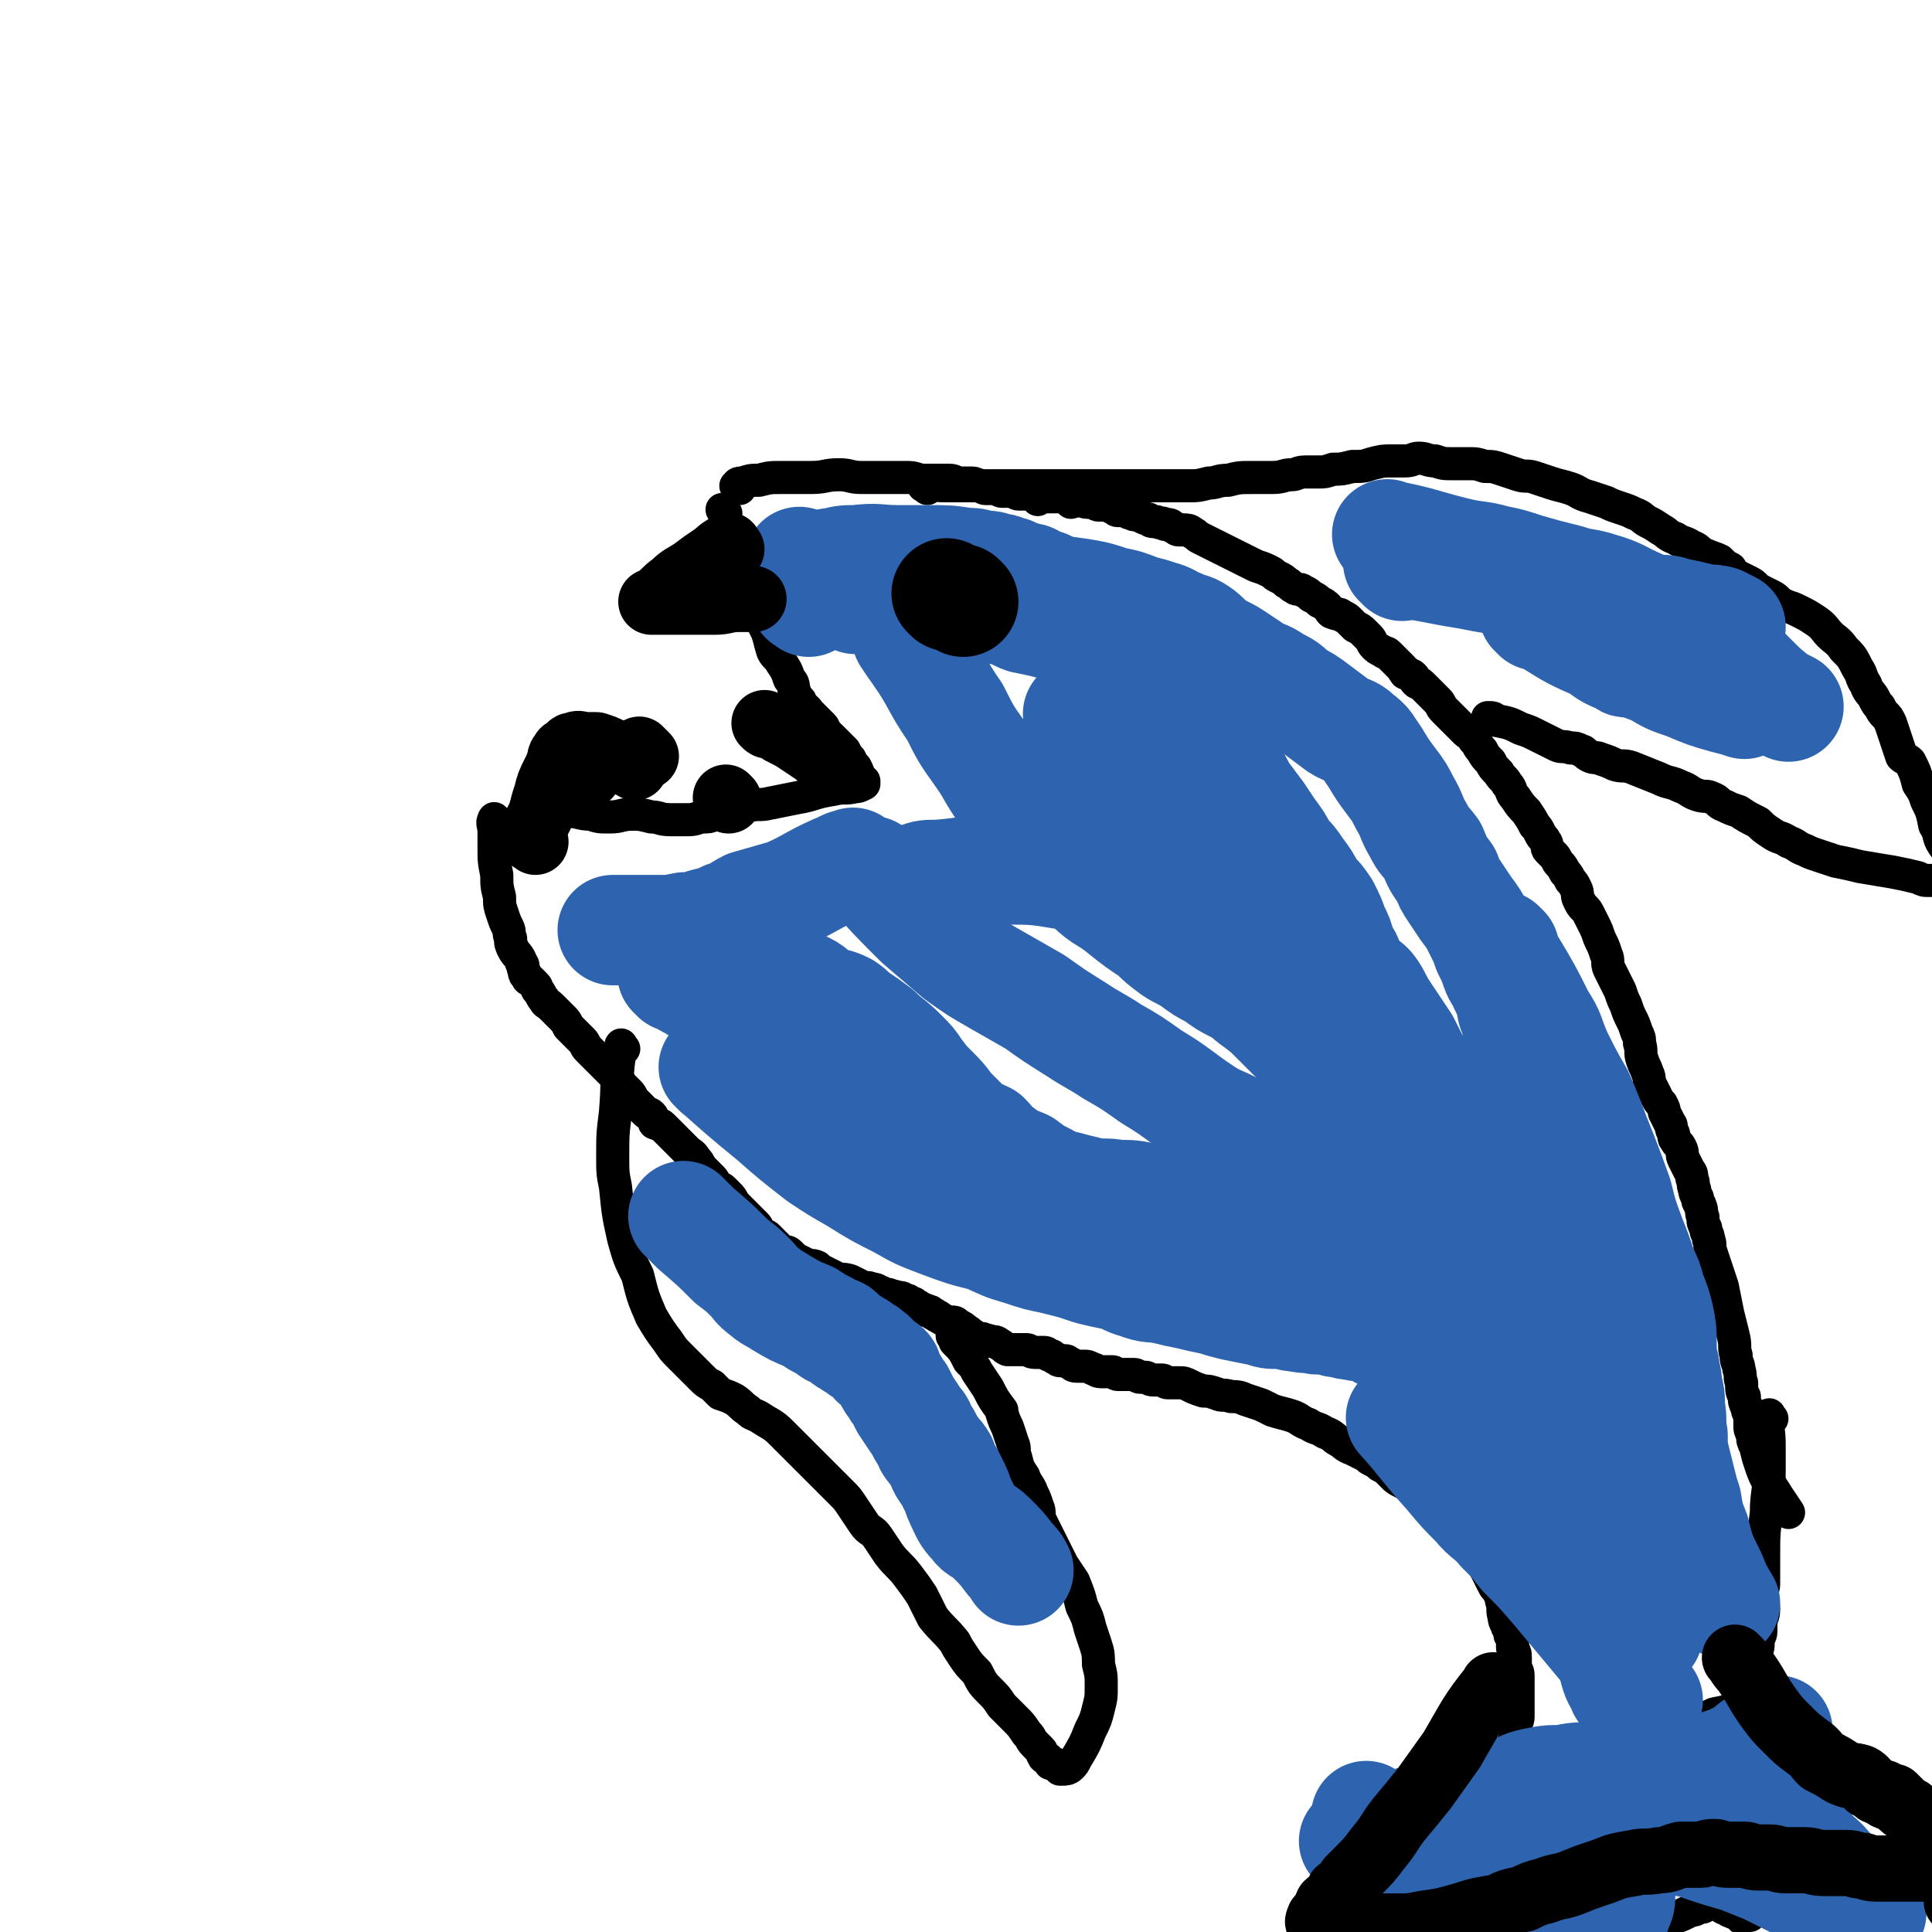 <svg viewBox='0 0 700 700' version='1.1' xmlns='http://www.w3.org/2000/svg' xmlns:xlink='http://www.w3.org/1999/xlink'><g fill='none' stroke='#000000' stroke-width='12' stroke-linecap='round' stroke-linejoin='round'><path d='M263,186c-1,-1 -2,-2 -1,-1 3,11 4,12 8,24 2,6 2,6 4,12 2,4 2,4 4,8 1,3 1,4 2,7 1,2 2,2 3,4 2,3 2,3 3,6 2,2 1,2 2,5 1,2 1,2 2,3 1,3 2,2 3,4 1,1 1,1 2,2 0,0 0,0 1,1 1,1 1,1 2,2 1,1 0,1 1,2 0,1 0,0 1,1 0,1 1,1 1,1 1,1 1,1 2,2 1,1 1,1 2,2 0,0 0,0 1,1 1,2 1,2 2,3 1,2 1,2 2,3 1,2 1,2 1,3 0,0 0,1 0,1 0,0 1,0 1,0 0,0 0,1 0,1 0,0 1,0 1,0 0,0 0,1 0,1 0,0 0,0 0,0 -2,1 -2,1 -3,1 -4,1 -4,0 -8,1 -7,1 -7,2 -13,3 -5,1 -5,1 -10,2 -4,1 -4,0 -8,1 -3,0 -3,0 -6,1 -3,1 -3,1 -6,2 -2,1 -2,1 -5,1 -3,1 -3,1 -6,1 -2,0 -2,0 -5,0 -4,0 -4,-1 -7,-1 -4,-1 -4,-1 -7,-1 -4,0 -4,1 -8,1 -4,0 -4,0 -7,-1 -4,0 -4,-1 -8,-1 -3,0 -3,0 -5,1 -2,0 -2,1 -3,1 -3,0 -3,0 -5,0 -2,0 -2,0 -3,1 -3,1 -3,1 -6,2 -2,1 -2,1 -5,2 '/><path d='M268,177c-1,-1 -2,-1 -1,-1 0,-1 1,-1 2,-1 3,-1 3,-1 6,-1 4,-1 4,-1 8,-1 6,0 6,0 11,0 5,0 5,-1 10,-1 4,0 4,1 8,1 4,0 4,0 7,0 3,0 3,0 5,0 3,0 3,0 5,0 3,0 3,1 6,1 1,0 1,0 3,0 2,0 2,0 3,0 2,0 2,0 3,0 2,0 2,1 4,1 2,0 2,0 3,0 2,0 2,0 4,1 1,0 1,1 2,1 1,0 2,0 3,0 1,0 1,0 1,0 1,0 1,1 2,1 1,0 1,0 2,0 0,0 0,0 1,0 2,0 2,1 3,1 1,0 1,0 2,0 2,0 2,0 3,0 1,0 1,1 2,2 0,0 0,-1 1,-1 2,0 2,0 4,0 1,0 1,0 2,0 0,0 0,0 0,0 1,0 1,0 2,0 2,0 2,1 3,2 1,0 0,-1 1,-1 1,0 1,0 2,0 2,0 1,1 3,1 1,0 1,0 2,0 1,0 1,1 2,1 1,0 1,0 2,0 2,0 2,0 3,1 1,0 1,1 2,1 1,0 1,0 2,0 2,0 1,1 3,1 1,1 1,0 3,1 1,0 1,1 3,1 1,1 1,1 3,1 2,1 2,0 3,1 2,0 2,0 3,1 1,0 1,1 2,1 1,0 1,0 2,0 1,0 2,0 3,1 2,1 1,1 3,2 2,1 2,1 4,2 2,1 2,1 4,2 2,1 2,1 4,2 2,1 2,1 4,2 2,1 2,1 4,2 3,1 3,1 5,2 2,1 1,1 3,2 2,1 2,1 3,2 2,1 1,1 3,2 1,1 2,0 3,1 2,1 2,1 3,2 2,1 2,1 3,2 2,1 2,1 3,2 1,1 1,2 2,2 2,1 2,0 3,1 2,1 2,1 3,2 1,1 1,1 2,2 2,1 2,1 3,2 1,1 1,1 2,2 1,1 1,2 2,3 1,1 1,1 3,2 1,1 1,0 2,1 0,0 0,0 1,1 1,1 1,1 2,2 1,1 1,1 2,2 1,1 0,1 1,1 0,1 0,1 1,1 1,1 1,0 2,1 1,1 0,1 1,2 1,1 1,0 2,1 1,1 1,1 2,2 1,1 1,1 2,2 1,1 1,1 2,2 1,1 1,2 2,3 1,1 1,1 2,2 1,1 1,1 3,3 1,1 1,1 3,3 1,1 2,1 3,3 2,2 1,2 3,4 1,2 1,2 3,4 1,2 1,2 3,4 1,2 2,2 3,4 2,2 1,3 3,5 2,3 2,3 4,5 2,3 2,3 3,5 1,1 1,1 2,3 1,2 1,1 2,3 1,1 0,2 1,3 1,1 1,1 2,2 1,1 1,2 2,3 1,1 1,1 2,3 1,1 1,1 2,3 1,1 1,1 2,3 1,2 0,2 1,4 1,2 1,2 2,3 1,1 1,1 2,3 1,2 1,2 2,4 1,2 1,3 2,5 1,2 1,2 2,5 1,2 0,3 1,5 1,2 1,2 2,4 1,2 1,2 2,4 1,3 1,3 2,5 1,3 1,3 2,5 1,2 1,2 2,5 1,2 1,2 1,4 1,3 0,3 1,6 1,3 1,2 2,5 1,2 0,2 1,4 1,2 1,2 2,4 1,2 1,2 2,3 1,2 1,2 1,3 1,2 1,2 2,4 1,1 0,1 1,3 1,2 0,2 1,3 1,2 1,1 2,3 1,2 0,2 1,4 1,2 1,2 2,4 1,1 1,2 1,3 1,2 0,2 1,4 0,1 0,1 1,3 0,2 1,2 1,3 1,2 0,2 1,4 0,2 0,2 1,4 0,2 1,2 1,4 1,2 0,2 1,5 1,3 1,3 2,6 1,3 1,3 2,6 1,5 1,5 2,10 1,4 1,4 2,8 1,4 0,4 1,7 0,3 1,3 1,5 1,3 0,3 1,5 0,3 0,3 1,5 0,2 0,2 1,4 0,2 1,2 1,3 0,1 0,1 0,3 0,2 0,2 1,4 0,2 0,2 1,4 1,4 1,4 2,7 2,6 3,6 6,11 2,3 2,3 4,6 '/><path d='M180,298c-1,-1 -1,-2 -1,-1 -1,1 0,2 0,4 0,3 0,3 0,6 0,5 0,5 1,10 0,4 0,4 1,8 0,3 0,3 1,6 1,3 1,3 2,5 1,2 0,2 1,4 0,2 0,2 1,4 1,2 2,2 3,5 1,1 0,1 1,3 0,1 0,1 1,2 0,1 1,1 1,1 1,1 1,1 2,2 1,1 0,1 1,2 1,1 1,2 2,3 1,2 1,1 3,3 1,1 1,1 2,2 1,1 1,1 2,2 1,1 1,1 2,3 1,1 1,1 2,2 1,1 1,1 2,2 1,1 1,1 1,1 1,1 1,2 2,3 1,1 1,1 2,2 1,1 1,1 2,2 0,0 0,0 1,1 1,1 1,1 2,2 1,1 1,1 2,2 0,0 1,0 1,1 1,1 1,1 2,3 1,1 1,1 3,3 1,1 1,2 2,3 1,1 1,1 2,2 1,1 1,1 2,2 1,1 1,0 2,1 1,1 0,1 1,2 0,1 0,1 1,1 1,1 1,0 2,1 1,1 1,1 2,2 0,0 0,0 1,1 1,1 1,1 2,2 1,1 1,1 2,2 1,1 1,1 2,2 1,1 2,1 3,3 1,1 1,1 2,3 1,1 1,1 2,2 1,1 1,1 2,2 1,1 1,2 2,3 1,1 1,0 2,1 1,1 1,1 2,2 1,1 1,1 2,3 1,1 1,1 2,2 1,1 1,1 3,3 1,1 1,1 3,3 1,1 0,2 2,3 0,1 1,0 2,1 1,1 1,1 2,2 0,0 0,0 1,1 1,1 1,1 2,2 1,1 2,0 3,1 1,1 1,1 2,2 2,1 2,1 4,2 2,1 2,0 4,1 1,1 1,1 3,2 2,1 2,1 4,2 2,1 2,0 5,1 2,1 2,1 4,2 2,1 2,0 4,1 2,0 2,1 3,1 2,1 2,1 3,1 1,1 1,0 3,1 1,0 2,0 3,1 1,0 1,0 2,1 1,0 1,0 2,1 1,0 1,1 2,1 1,1 1,0 2,1 1,0 1,0 2,1 1,0 1,1 2,1 1,1 2,1 3,2 0,0 0,0 0,0 1,1 1,0 2,0 1,0 1,0 2,1 2,1 2,1 3,2 2,1 1,1 3,2 1,1 1,1 3,1 1,1 1,0 3,1 1,0 2,0 3,1 2,1 1,1 3,2 0,0 0,0 1,0 1,0 1,0 3,0 1,0 1,0 2,0 0,0 0,0 1,0 1,0 1,1 3,1 0,0 0,0 1,0 1,0 1,0 2,0 1,0 1,0 2,1 1,0 1,0 2,1 1,0 1,1 2,1 1,0 1,0 2,0 1,0 1,1 2,1 1,1 1,1 3,1 1,0 1,0 2,0 1,0 1,0 3,1 1,0 1,1 3,1 1,0 1,0 2,0 1,0 1,0 2,0 1,0 1,1 2,1 1,0 1,0 3,0 1,0 1,0 3,0 1,0 1,1 2,1 1,0 1,0 2,0 1,0 1,1 3,1 1,0 1,0 3,0 1,0 1,1 2,1 2,0 2,0 4,0 2,0 2,0 4,1 2,1 2,1 5,2 2,0 2,0 5,1 2,1 2,0 5,1 2,0 3,0 5,1 3,1 3,1 6,2 2,1 2,1 4,2 3,1 4,1 7,2 3,1 3,2 6,3 3,2 3,1 6,3 3,1 3,2 5,3 2,1 2,2 5,3 2,1 2,1 4,2 2,1 1,1 3,2 2,1 2,1 3,2 2,1 2,1 3,2 1,1 1,1 2,2 1,1 1,1 3,2 2,1 2,1 3,2 2,1 2,1 3,2 2,1 1,2 3,3 2,1 2,1 3,2 1,1 1,1 2,2 1,1 1,1 2,2 2,2 2,2 3,3 1,1 1,1 2,2 2,2 2,1 3,3 1,2 1,2 2,4 1,2 2,2 3,4 1,2 1,2 2,4 1,2 1,2 2,4 1,2 1,1 2,3 1,2 1,2 1,3 1,3 0,3 1,6 0,1 0,1 1,3 0,1 1,1 1,2 0,0 0,0 0,1 0,1 1,1 1,2 0,1 0,1 0,2 0,1 0,1 0,1 0,0 0,0 0,0 1,2 1,2 1,4 0,1 0,1 0,3 0,1 1,1 1,3 0,1 0,1 0,3 0,2 0,2 0,4 0,2 0,2 0,4 0,2 0,2 0,4 0,2 -1,2 -1,4 0,1 0,1 0,3 0,1 0,1 -1,3 0,1 0,1 0,3 0,1 0,1 -1,3 0,0 0,0 0,1 0,0 0,1 0,1 0,1 -1,1 -1,2 0,1 0,1 0,2 '/><path d='M642,514c-1,-1 -1,-2 -1,-1 -1,4 0,5 0,10 0,5 0,5 0,10 0,8 -1,8 -1,15 -1,8 -1,8 -1,16 0,5 0,5 0,10 0,2 -1,2 -1,4 0,3 1,3 1,5 0,3 -1,3 -1,5 0,2 0,2 0,3 0,2 -1,2 -1,3 0,1 0,1 0,2 0,2 -1,2 -1,4 0,1 0,1 0,2 0,1 -1,1 -1,2 0,1 0,1 0,2 0,1 0,2 0,3 0,1 -1,0 -1,1 0,1 0,1 0,2 0,2 -1,2 -1,3 -1,2 0,2 -1,3 0,1 -1,1 -1,2 0,1 0,1 -1,3 0,1 0,1 -1,3 0,1 0,1 -1,3 0,1 -1,1 -1,2 -1,1 -1,1 -1,2 0,1 0,1 0,2 0,0 -1,0 -1,1 0,1 0,1 0,2 0,1 0,1 0,2 0,0 0,0 0,0 0,1 -1,1 -1,2 0,0 0,0 0,0 0,1 0,1 0,1 0,0 -1,0 -1,0 0,0 0,1 0,1 '/><path d='M553,646c-1,-1 -2,-1 -1,-1 11,-2 12,-1 25,-3 5,-1 5,-1 10,-2 1,0 1,0 2,0 5,-1 4,-1 9,-2 4,-1 4,-1 8,-1 3,0 3,0 6,0 1,0 1,0 2,0 0,0 1,0 1,0 0,0 0,0 0,0 1,0 1,0 1,0 -1,1 -1,1 -3,2 -3,2 -3,2 -7,4 -6,2 -6,2 -12,4 -8,3 -8,4 -17,6 -5,2 -5,1 -11,2 -3,1 -3,1 -7,1 -2,0 -2,0 -4,0 -5,0 -5,1 -9,1 -5,0 -5,0 -10,0 -4,0 -4,0 -8,0 -2,0 -2,1 -4,1 -2,0 -2,0 -4,0 -1,0 -1,1 -3,1 0,0 0,0 -1,0 '/><path d='M625,644c-1,-1 -2,-2 -1,-1 0,3 0,4 1,8 1,4 0,4 1,9 1,4 1,4 2,8 1,3 0,3 1,6 0,1 0,2 1,3 0,1 1,1 1,1 0,0 0,0 0,0 1,1 1,1 1,2 0,0 0,0 0,0 -1,2 0,2 -1,3 0,1 0,1 -1,2 0,1 -1,1 -1,1 0,1 0,1 -1,1 '/><path d='M515,662c-1,-1 -1,-2 -1,-1 -1,0 0,0 0,1 0,1 -1,0 -1,1 0,1 0,1 0,2 0,0 0,0 -1,1 -1,1 -1,1 -1,1 0,0 0,0 0,0 0,1 0,1 0,1 0,0 -1,0 -1,0 0,0 0,0 0,0 0,2 0,2 0,3 0,2 0,3 1,5 1,2 1,2 2,4 1,1 1,1 2,2 2,2 2,2 3,3 1,2 1,2 2,3 1,1 1,1 2,2 2,2 2,2 3,3 2,1 2,1 3,2 2,1 2,1 4,2 2,1 2,2 4,3 3,1 3,1 5,1 3,0 3,1 5,1 4,1 4,0 7,1 4,0 4,1 7,1 3,0 3,-1 7,-1 4,-1 4,-1 8,-1 3,-1 3,-1 6,-1 4,-1 4,-1 8,-1 3,-1 3,-1 6,-1 3,-1 3,-1 6,-2 3,-1 3,-1 5,-2 3,-1 3,-1 5,-2 2,-1 2,-1 3,-1 2,-1 2,-1 3,-1 2,-1 2,-1 3,-1 1,0 1,0 2,0 1,0 1,-1 2,-1 2,-1 2,0 3,0 2,0 2,-1 3,-1 2,0 2,0 3,0 1,0 0,-1 1,-1 1,0 1,0 2,0 1,0 1,-1 2,-1 2,-1 2,0 4,-1 4,-1 4,-2 7,-3 4,-1 4,0 8,-1 1,-1 1,-2 3,-3 1,-1 1,-1 2,-1 1,0 1,0 2,0 0,0 -1,-1 -1,-1 -1,-1 -1,0 -2,-1 -2,-2 -2,-2 -4,-4 -4,-4 -4,-4 -7,-7 -3,-3 -3,-3 -6,-6 -3,-3 -3,-3 -5,-7 -3,-5 -2,-6 -3,-11 -1,-5 -2,-5 -2,-10 0,-3 0,-3 0,-7 0,-2 1,-1 1,-3 0,-1 0,-1 0,-2 0,0 0,0 0,-1 0,0 0,0 0,0 0,0 -1,0 -1,0 -1,0 -1,1 -3,1 -5,2 -5,2 -10,3 -6,3 -6,3 -13,5 -5,3 -5,3 -10,5 -5,2 -5,1 -10,3 -3,1 -2,2 -5,3 -5,2 -5,2 -10,3 -7,1 -7,1 -13,2 -8,1 -8,2 -15,3 -7,1 -7,1 -13,2 -3,0 -3,1 -5,1 -1,0 -1,0 -2,0 -1,0 -1,0 -1,0 -1,0 -1,1 -1,1 0,0 0,0 0,0 -1,0 -1,0 -1,0 0,0 0,0 0,0 1,1 1,1 1,1 2,2 2,2 5,5 1,1 1,1 3,3 3,3 3,3 6,6 2,2 2,3 4,5 3,3 3,3 5,5 2,2 2,3 4,5 2,3 3,3 5,5 2,2 2,2 3,3 1,1 1,2 2,3 1,1 1,0 2,1 1,1 1,1 2,2 1,0 1,0 3,1 1,1 1,1 2,2 0,0 0,1 1,1 0,0 1,0 1,0 1,0 1,0 1,0 0,0 0,0 0,0 1,0 1,0 1,0 0,0 0,-1 0,-1 1,-1 1,-1 2,-2 3,-4 3,-4 6,-7 3,-6 3,-7 6,-13 2,-4 2,-4 4,-8 1,-2 2,-2 3,-4 1,-1 0,-1 1,-2 0,-1 1,-1 1,-1 0,0 0,0 0,0 4,2 4,2 7,5 3,3 3,3 5,6 4,5 4,5 7,9 2,3 2,3 4,6 1,2 2,1 3,3 1,1 1,2 2,3 1,1 1,0 2,1 1,1 1,0 2,1 1,0 1,0 2,1 1,0 1,1 1,1 1,0 0,-1 1,-1 1,0 1,0 2,0 0,0 0,-1 0,-1 1,-2 1,-2 1,-3 1,-2 0,-2 1,-4 1,-4 1,-3 2,-7 1,-4 1,-4 1,-8 0,-6 0,-6 -1,-13 -1,-5 -1,-5 -2,-9 -1,-5 -1,-5 -2,-9 -1,-3 -1,-3 -1,-6 -1,-4 -1,-4 -1,-9 0,-2 0,-2 1,-4 '/><path d='M336,177c-1,-1 -2,-1 -1,-1 2,-1 3,0 7,0 10,0 10,0 19,0 7,0 7,0 13,0 5,0 5,0 11,0 3,0 3,0 6,0 6,0 6,0 11,0 5,0 5,0 10,0 6,0 6,0 11,0 4,0 4,0 8,0 3,0 3,0 7,-1 3,0 3,-1 7,-1 4,-1 4,-1 9,-1 4,0 4,0 7,0 4,0 4,-1 7,-1 2,0 2,-1 5,-1 2,0 2,0 5,0 2,0 2,0 5,-1 3,0 3,0 7,-1 4,0 4,0 7,-1 4,-1 4,-1 7,-1 3,0 3,0 5,0 3,0 3,-1 5,-1 3,0 3,1 6,1 3,1 3,1 6,1 3,0 3,0 6,0 3,0 3,0 6,1 3,0 3,0 6,1 3,1 3,1 6,2 3,1 3,0 6,1 3,1 3,1 6,2 3,1 4,1 7,2 3,1 3,2 7,3 3,1 3,1 6,2 2,1 2,1 5,2 3,1 3,1 5,2 3,1 3,2 5,3 2,1 2,1 5,3 2,1 2,2 5,3 3,2 3,1 6,3 3,1 2,2 5,3 2,1 3,1 5,2 2,2 2,2 4,3 1,2 1,2 3,3 2,1 2,1 4,2 2,1 2,2 4,3 2,1 2,1 4,2 2,1 2,2 4,3 2,1 3,1 5,2 4,2 4,2 7,4 3,2 3,3 5,5 2,2 3,2 5,5 3,3 3,3 5,7 2,3 1,3 3,6 1,3 2,3 3,5 1,2 1,2 2,3 1,2 1,2 2,3 1,1 1,1 2,3 1,3 1,3 2,6 1,3 1,3 2,6 1,1 2,1 3,2 2,4 2,4 3,8 2,3 2,3 3,6 2,4 2,4 3,9 2,3 1,4 3,7 2,3 3,2 4,5 1,1 1,1 1,3 0,1 0,1 0,2 0,1 0,1 0,2 0,1 0,1 0,1 0,0 0,0 0,0 0,1 0,1 0,1 0,0 0,0 0,0 0,1 0,1 0,1 0,0 0,0 0,0 -2,0 -2,0 -4,-1 -1,0 -1,-1 -3,-1 -1,0 -1,0 -3,0 -2,0 -2,0 -4,-1 -4,-1 -4,-1 -9,-2 -6,-1 -6,-1 -12,-2 -4,-1 -4,-1 -9,-2 -3,-1 -3,-1 -6,-2 -3,-1 -3,-1 -5,-2 -3,-1 -3,-2 -6,-3 -3,-2 -3,-1 -6,-3 -3,-2 -3,-2 -5,-4 -4,-2 -4,-2 -7,-4 -3,-1 -3,-1 -5,-2 -3,-1 -2,-2 -5,-3 -2,-1 -2,0 -5,-1 -3,-1 -3,-2 -6,-3 -4,-2 -4,-1 -8,-3 -5,-2 -5,-2 -10,-4 -3,-1 -3,0 -6,-1 -2,-1 -2,-1 -5,-2 -2,-1 -2,0 -4,-1 -2,-1 -2,-2 -3,-2 -2,-1 -2,-1 -4,-1 -3,-1 -3,0 -5,-1 -2,-1 -2,-1 -4,-2 -2,-1 -2,-1 -4,-2 -2,-1 -2,-1 -5,-2 -4,-2 -4,-2 -9,-3 -1,-1 -1,-1 -3,-1 '/><path d='M226,380c-1,-1 -1,-2 -1,-1 -2,11 -1,12 -2,24 -1,8 -1,8 -1,16 0,6 0,6 1,11 1,10 1,10 3,19 2,7 2,7 5,13 2,8 2,8 5,15 3,5 3,5 6,9 2,3 2,3 4,5 2,2 2,2 4,4 2,2 2,2 4,4 2,2 2,2 4,3 1,1 1,1 3,3 3,1 3,1 5,2 3,2 2,2 5,4 2,2 2,1 5,3 3,2 4,2 7,5 3,3 3,3 6,6 3,3 3,3 5,5 3,3 3,3 5,5 3,3 3,3 6,6 2,2 2,2 4,5 2,3 2,3 4,6 2,3 3,2 5,5 2,3 2,3 4,6 3,4 4,4 7,8 3,4 3,4 5,7 2,4 2,4 4,8 4,5 4,4 8,9 1,2 1,2 3,5 2,3 2,3 5,6 2,4 2,4 5,7 2,2 2,2 4,5 2,2 2,2 5,5 2,2 2,2 4,5 2,2 1,2 3,4 1,1 1,1 2,2 1,1 0,1 1,2 0,1 1,1 1,1 1,0 1,1 1,1 1,1 0,1 1,1 0,0 1,0 1,0 1,0 1,1 1,1 1,1 1,1 1,1 0,0 0,0 0,0 1,0 1,0 1,0 0,0 0,0 0,0 1,0 2,0 3,-1 1,-1 1,-1 2,-3 3,-5 3,-5 5,-10 2,-4 2,-4 3,-8 1,-4 1,-4 1,-8 0,-4 0,-4 -1,-8 0,-3 0,-4 -1,-7 -1,-3 -1,-3 -2,-6 -1,-4 -1,-4 -3,-8 -1,-4 -1,-4 -3,-9 -2,-3 -2,-3 -4,-6 -1,-2 -1,-2 -2,-4 -1,-2 -1,-2 -2,-4 -1,-2 -1,-2 -2,-4 -1,-2 -1,-2 -2,-4 -1,-2 0,-3 -1,-5 -1,-3 -1,-3 -2,-5 -1,-3 -2,-3 -3,-6 -2,-3 -2,-3 -3,-7 -1,-2 0,-3 -1,-5 -1,-3 -1,-3 -2,-6 -1,-2 -1,-2 -2,-5 0,-1 0,-1 0,-1 -3,-4 -3,-4 -5,-8 -2,-3 -2,-3 -4,-6 -1,-2 -1,-2 -3,-4 -2,-4 -2,-4 -5,-7 0,-1 0,-1 -1,-2 '/></g>
<g fill='none' stroke='#2D63AF' stroke-width='40' stroke-linecap='round' stroke-linejoin='round'><path d='M311,215c-1,-1 -2,-2 -1,-1 12,1 13,2 27,3 6,1 6,0 13,1 4,0 4,0 8,1 3,1 3,1 5,2 '/><path d='M310,217c-1,-1 -2,-1 -1,-1 0,-1 1,0 2,0 5,0 5,0 9,0 6,0 6,1 12,1 7,1 7,0 14,1 6,1 6,1 11,2 4,1 4,0 8,1 3,1 3,2 6,3 5,1 5,1 9,2 4,1 4,1 7,2 3,1 3,1 6,2 3,1 3,1 6,3 3,2 2,2 5,4 2,2 3,1 5,3 3,2 3,3 5,5 3,3 3,3 5,5 3,3 3,3 5,5 2,2 2,2 5,5 3,3 3,3 6,6 3,3 2,4 4,6 3,4 4,4 7,8 2,3 2,3 4,7 3,4 3,4 6,8 2,3 2,3 4,6 3,4 3,4 5,8 3,3 3,3 5,6 3,4 3,4 5,8 3,3 3,3 5,6 2,4 2,4 3,7 2,4 2,4 3,8 2,3 2,3 3,6 1,2 1,2 3,4 2,3 3,2 5,5 2,3 2,4 4,7 2,3 2,3 4,6 2,3 2,3 4,6 2,4 2,4 4,8 2,2 2,2 3,5 1,3 1,3 3,6 2,3 2,3 3,6 1,3 1,3 2,5 2,4 2,4 3,8 2,3 2,3 3,6 2,4 2,4 4,9 2,4 2,4 4,8 2,3 2,3 5,7 2,3 1,3 4,7 3,5 4,5 7,10 3,3 3,3 5,6 '/><path d='M245,354c-1,-1 -2,-2 -1,-1 2,1 3,2 7,4 11,7 11,7 22,14 9,6 8,6 16,11 15,10 15,10 30,19 6,4 7,3 14,7 6,3 6,3 13,6 4,2 4,2 8,4 2,1 2,1 4,2 3,1 3,1 5,2 4,2 4,2 7,3 4,2 4,2 7,3 5,1 5,1 9,2 5,1 5,1 9,2 5,1 5,0 10,1 5,0 5,0 10,1 3,0 3,0 6,1 3,0 3,1 6,1 4,1 4,0 7,1 4,1 4,2 7,3 3,1 4,1 7,2 4,1 4,1 8,3 4,2 4,2 7,4 3,1 3,2 5,3 2,1 3,1 5,3 2,1 2,1 4,3 2,1 1,2 3,3 2,2 2,2 4,3 2,2 2,2 4,3 2,2 2,2 4,3 2,2 2,2 4,3 1,1 1,1 3,2 1,0 1,0 2,1 2,1 2,1 3,2 1,0 1,0 1,0 2,1 2,1 3,1 2,1 2,0 4,1 3,1 2,2 5,3 2,1 2,1 4,2 2,1 2,0 4,1 2,0 2,0 3,1 2,1 2,1 4,2 2,1 2,1 4,2 2,1 2,1 4,2 2,1 3,1 4,2 3,2 2,3 5,5 3,2 3,2 6,4 2,1 2,1 4,3 2,1 2,1 3,3 2,2 2,2 3,4 2,2 1,2 3,4 3,3 3,3 6,6 1,1 1,1 3,3 2,2 2,2 3,4 1,2 2,1 3,3 0,0 0,1 0,1 0,1 0,1 0,2 0,1 1,1 1,2 1,2 1,2 1,4 0,1 0,1 0,3 0,1 0,1 0,3 0,2 0,2 0,4 0,2 0,2 0,5 0,3 0,3 0,7 0,5 0,5 1,10 1,4 2,4 3,8 1,2 1,2 1,4 '/><path d='M508,205c-1,-1 -2,-2 -1,-1 11,1 12,2 25,4 5,1 5,1 11,2 4,1 4,2 9,3 4,1 4,1 9,2 3,1 3,1 7,2 4,1 4,0 8,1 3,1 3,1 7,1 4,1 4,1 7,1 5,1 5,0 10,1 4,0 4,0 7,1 5,1 5,1 9,2 3,1 3,0 7,1 2,1 2,1 4,2 '/><path d='M293,218c-1,-1 -2,-1 -1,-1 10,-2 12,-2 24,-3 7,0 7,0 15,-1 4,0 4,0 7,-1 2,0 2,0 4,0 0,0 0,0 0,0 1,0 1,0 2,0 3,0 3,1 6,1 6,0 6,0 12,0 7,0 7,0 15,1 7,0 7,0 14,1 6,1 6,1 12,3 5,1 5,1 10,3 4,1 4,1 7,2 4,1 4,2 7,3 4,2 4,1 7,3 3,2 3,3 6,5 3,2 4,2 7,4 3,2 3,2 6,4 4,3 5,2 9,5 4,2 4,2 7,5 4,2 4,2 8,5 4,3 4,3 8,6 3,2 4,1 7,4 4,3 3,3 6,7 3,5 3,5 6,9 3,4 3,4 5,8 3,5 2,5 5,10 2,4 2,3 5,7 2,5 2,5 5,9 1,3 1,3 3,6 2,3 2,3 4,6 3,4 3,4 5,8 2,4 2,4 3,7 2,4 2,4 3,7 1,3 2,3 3,6 2,4 2,4 3,9 2,5 2,5 3,10 2,6 1,6 3,12 2,5 2,4 3,9 1,5 1,5 2,11 1,5 1,5 2,10 0,6 0,7 0,14 0,6 0,6 0,13 0,7 0,7 1,13 0,6 0,7 1,12 1,7 2,7 3,14 1,5 1,5 2,10 1,5 2,5 4,10 2,8 2,8 5,15 3,8 3,8 7,16 4,10 4,10 9,20 3,5 4,5 7,11 '/><path d='M330,232c-1,-1 -2,-2 -1,-1 1,2 2,3 4,6 7,10 6,11 13,21 4,8 4,8 9,15 5,7 4,7 9,14 5,7 5,7 10,13 5,6 5,5 11,11 5,5 4,5 10,10 5,5 6,4 12,9 5,4 5,4 11,8 3,3 3,3 7,6 3,2 4,2 7,4 4,3 4,3 8,5 4,3 4,3 8,5 4,2 4,3 7,5 4,3 4,3 7,6 4,4 4,4 8,8 6,5 6,5 12,11 10,11 10,11 20,22 12,13 13,13 25,26 9,10 9,10 18,20 '/><path d='M454,304c-1,-1 -2,-2 -1,-1 1,3 1,4 3,8 5,12 4,12 9,25 4,11 4,11 8,22 6,15 6,15 13,29 5,12 5,12 10,24 6,13 5,13 11,26 2,5 3,5 5,10 '/><path d='M544,670c-1,-1 -2,-1 -1,-1 10,-3 12,-3 24,-6 5,-1 5,-2 10,-3 1,0 2,0 3,0 0,0 0,0 0,0 3,-1 3,-1 5,-2 5,-1 5,-2 9,-3 6,-2 6,-1 11,-3 4,-1 4,-2 8,-3 2,-1 2,-1 5,-1 1,0 1,0 3,0 0,0 0,0 1,0 0,0 0,0 0,0 0,0 -1,0 -1,0 -4,0 -4,1 -8,1 -5,1 -5,0 -9,1 -5,1 -5,2 -10,3 -5,1 -5,1 -10,2 -4,1 -4,1 -8,2 -6,1 -6,1 -12,3 -6,2 -6,3 -12,5 -5,2 -6,1 -10,3 -4,1 -4,1 -8,3 -1,1 -2,0 -3,1 -1,1 -1,2 -1,2 -1,0 -1,-2 0,-2 1,-1 2,-1 3,-1 3,-1 4,-1 7,-2 5,-2 5,-2 10,-4 6,-3 6,-3 13,-5 5,-2 5,-2 10,-4 3,-2 3,-2 6,-3 4,-1 4,-1 7,-2 3,-1 3,-1 6,-2 1,-1 1,0 3,-1 2,-1 2,-1 4,-2 3,-1 3,0 6,-1 2,-1 2,-1 5,-2 1,0 1,0 3,0 1,0 1,0 2,0 1,0 1,0 2,0 '/><path d='M624,649c-1,-1 -2,-1 -1,-1 1,-3 2,-3 4,-5 2,-2 2,-2 3,-4 2,-2 1,-2 3,-4 1,-1 1,-1 2,-2 0,0 0,0 0,0 0,0 1,0 1,0 0,0 0,0 0,0 1,3 1,3 2,6 1,3 1,4 3,7 2,4 2,4 4,8 3,3 3,3 5,6 3,5 2,5 5,10 4,4 5,4 8,8 3,4 3,4 6,8 2,1 2,1 4,3 1,1 1,1 2,2 1,1 1,1 1,1 0,0 0,0 0,0 1,1 1,1 2,1 0,0 0,0 0,0 -6,-3 -6,-3 -11,-5 -7,-3 -8,-2 -15,-5 -6,-3 -6,-3 -12,-6 -5,-2 -5,-2 -10,-4 -7,-2 -7,-2 -13,-4 -5,-2 -5,-1 -10,-3 -6,-2 -5,-2 -11,-4 -5,-1 -5,-1 -9,-2 -3,-1 -3,-1 -5,-1 -1,0 -1,0 -2,0 0,0 0,0 0,0 -1,0 -1,0 -1,0 0,0 0,0 0,0 1,2 2,2 3,5 1,3 1,3 2,7 1,4 1,4 2,8 1,3 1,3 1,7 0,3 0,3 -1,5 -1,3 -1,3 -2,6 -1,1 0,2 -1,3 -1,2 -1,1 -2,3 -1,2 -1,2 -2,4 -1,2 -1,1 -2,3 -1,2 -1,2 -2,4 -1,2 -1,2 -2,5 -1,1 -1,1 -2,2 0,1 0,1 0,2 0,0 -1,0 -1,0 0,0 0,1 0,1 0,0 0,0 0,0 0,1 0,1 -1,1 -2,-1 -2,-2 -5,-4 -5,-4 -5,-4 -10,-8 -6,-5 -6,-5 -12,-10 -13,-12 -13,-12 -25,-24 -7,-7 -7,-7 -15,-15 -3,-3 -3,-3 -7,-6 '/><path d='M492,668c-1,-1 -2,-1 -1,-1 2,-2 3,-2 7,-3 10,-3 10,-3 20,-6 7,-2 7,-3 14,-5 7,-2 7,-1 14,-3 5,-2 5,-3 10,-4 5,-1 5,-1 10,-1 5,-1 5,-1 10,-1 4,-1 4,-1 8,-1 4,0 4,1 7,1 4,0 4,0 7,0 3,0 3,-1 6,-1 3,0 3,0 5,0 3,0 3,-1 5,-1 4,-1 4,-1 7,-2 3,-1 3,-1 6,-2 2,-1 2,-1 4,-2 2,-1 2,-1 3,-2 2,-1 2,-1 3,-2 1,-1 1,0 2,-1 2,-2 2,-2 3,-3 1,-1 1,-1 2,-1 '/><path d='M317,317c-1,-1 -2,-2 -1,-1 7,8 8,9 17,18 7,6 7,6 14,12 7,5 7,5 14,9 7,4 7,4 14,8 7,5 7,5 15,10 6,4 7,4 13,8 7,4 7,4 14,9 10,6 10,7 19,13 6,4 7,3 13,7 7,5 6,5 13,10 6,3 6,3 11,6 4,2 5,2 9,4 4,3 4,3 9,5 5,3 5,3 11,6 8,5 8,5 16,9 11,7 12,6 23,13 7,3 7,3 14,7 '/><path d='M310,314c-1,-1 -1,-2 -1,-1 -3,0 -3,1 -6,2 -9,4 -9,5 -18,9 -7,2 -7,2 -14,4 -4,2 -4,3 -8,4 -2,1 -2,1 -5,2 -5,1 -5,2 -10,2 -5,1 -5,1 -9,1 -5,0 -5,0 -9,0 -2,0 -2,0 -4,0 -2,0 -2,0 -3,0 0,0 0,0 -1,0 0,0 0,0 0,0 1,0 2,0 3,0 4,0 4,0 7,1 7,1 6,2 13,4 9,2 9,2 17,5 8,2 8,2 16,5 6,2 6,2 12,5 5,2 4,3 8,5 4,2 4,1 8,3 3,2 2,2 5,4 3,2 3,2 7,5 4,4 4,3 9,8 3,3 3,3 5,6 3,4 3,4 6,7 3,3 3,3 6,7 3,3 3,3 6,6 3,3 3,2 7,4 3,3 2,3 5,5 4,3 4,3 9,5 4,3 4,3 8,5 5,3 6,2 11,4 5,2 5,2 10,4 6,2 6,2 12,4 5,2 5,2 10,3 7,2 7,1 14,3 10,3 10,4 21,7 13,3 13,3 27,6 17,5 17,5 34,9 8,3 8,3 16,6 '/><path d='M545,344c-1,-1 -2,-2 -1,-1 1,2 1,3 3,6 6,10 6,10 11,20 4,6 3,6 6,13 4,8 4,8 8,15 3,7 3,7 6,15 4,10 4,10 8,21 2,8 2,8 5,16 2,5 2,5 4,11 2,4 2,4 3,8 2,5 2,5 3,9 1,5 1,5 1,9 0,5 0,5 1,9 0,3 1,3 1,7 1,4 1,4 1,8 1,5 0,5 1,10 0,5 0,5 1,9 1,4 1,4 2,8 1,4 1,4 2,7 1,6 1,6 3,11 2,8 2,8 6,16 2,5 2,5 5,10 '/><path d='M260,388c-1,-1 -2,-2 -1,-1 9,8 10,9 21,18 8,7 8,7 17,14 6,4 6,4 13,8 8,5 8,5 16,9 7,4 7,4 15,7 8,3 8,3 16,5 7,3 6,3 13,5 6,2 6,2 11,3 4,1 4,1 8,2 3,1 3,1 6,2 4,1 4,1 9,2 4,1 4,2 8,3 5,2 5,1 10,2 4,1 4,1 9,2 4,1 4,1 9,2 3,1 3,1 7,2 5,1 5,1 10,2 3,1 3,1 6,1 4,0 4,1 7,1 4,1 4,0 7,1 4,0 4,0 7,1 3,0 3,1 6,1 3,1 3,0 6,1 4,1 3,2 6,3 3,1 3,1 5,2 3,1 2,2 5,3 3,1 4,0 7,2 3,2 3,2 6,4 2,2 2,2 4,3 3,2 3,1 6,3 3,2 2,2 5,4 2,2 3,1 5,3 2,1 2,1 4,3 2,2 2,2 4,4 1,1 1,2 3,3 1,1 2,0 3,1 1,1 1,1 2,2 2,2 1,2 3,4 1,2 2,1 3,3 2,3 2,3 3,6 2,2 2,3 3,5 2,3 2,3 3,6 1,2 1,2 2,4 1,2 2,2 3,4 1,2 1,2 2,4 1,3 1,3 2,7 1,4 2,4 3,9 2,4 2,5 3,9 1,3 1,3 3,6 1,2 1,2 3,4 '/><path d='M571,531c-1,-1 -2,-2 -1,-1 0,2 0,3 1,6 2,9 1,9 3,18 2,10 2,10 4,20 2,7 2,7 3,14 2,9 2,9 4,17 1,4 2,4 3,7 '/><path d='M509,515c-1,-1 -2,-2 -1,-1 8,9 8,10 17,20 5,6 5,6 10,11 4,5 5,4 9,9 4,4 4,4 8,9 6,6 6,6 12,13 5,6 5,6 10,12 5,6 5,6 10,12 4,5 5,5 9,10 2,3 2,3 4,6 '/><path d='M249,442c-1,-1 -2,-2 -1,-1 1,1 2,2 4,4 7,6 7,6 13,12 4,3 4,3 7,6 2,2 2,3 5,5 2,2 3,2 6,4 5,3 5,3 10,5 3,2 3,2 5,3 2,1 2,1 3,2 1,1 2,0 3,1 1,1 1,1 2,2 1,1 2,1 3,2 2,1 2,1 3,2 2,1 2,1 3,2 2,1 1,2 3,3 1,1 2,1 3,2 1,1 0,2 1,3 1,2 1,2 2,3 1,2 1,2 2,3 1,2 1,2 2,4 2,3 2,3 4,6 2,2 1,2 3,5 2,3 1,3 3,5 1,2 2,2 3,4 1,1 0,2 1,3 1,2 1,1 2,3 1,2 1,2 2,4 1,2 1,3 2,5 2,4 2,5 5,8 2,3 3,2 6,5 4,4 4,4 7,8 2,2 2,2 3,4 '/><path d='M334,319c-1,-1 -2,-1 -1,-1 2,-1 3,-1 7,-1 12,-1 12,-2 23,-2 12,0 12,0 24,2 12,2 13,2 25,5 11,4 11,5 22,11 4,2 4,2 8,5 '/><path d='M391,272c-1,-1 -2,-2 -1,-1 1,2 2,3 5,6 9,10 9,10 18,21 9,12 8,12 18,24 5,7 5,7 11,14 '/><path d='M392,260c-1,-1 -2,-2 -1,-1 2,2 3,3 6,7 9,11 9,11 19,22 6,8 6,8 13,16 '/><path d='M291,205c-1,-1 -2,-2 -1,-1 13,3 14,4 29,9 9,3 9,2 19,5 5,1 5,1 10,3 '/><path d='M301,206c-1,-1 -2,-1 -1,-1 0,-1 1,-1 2,-1 4,-1 4,-1 8,-1 8,-1 8,0 15,0 6,0 6,0 12,0 6,0 7,0 13,1 3,0 3,0 6,1 3,0 3,0 5,1 2,0 2,0 4,1 2,0 2,1 3,1 2,1 2,1 3,1 2,1 2,0 3,1 2,1 2,1 5,2 1,1 1,1 3,2 4,2 5,1 9,3 7,3 7,3 13,6 4,2 4,3 8,5 '/><path d='M504,195c-1,-1 -2,-2 -1,-1 11,2 12,3 24,6 8,2 8,1 15,3 5,1 5,1 11,3 7,2 7,2 15,4 6,2 6,1 12,3 7,2 7,3 14,6 4,2 4,2 7,4 '/><path d='M557,223c-1,-1 -2,-2 -1,-1 2,1 3,1 6,3 8,5 8,5 17,9 4,3 4,3 9,5 1,1 1,1 2,1 0,0 0,0 0,0 1,0 1,0 1,0 4,1 4,1 9,3 5,3 5,3 11,5 7,3 7,3 14,5 4,1 4,1 7,2 '/><path d='M620,231c-1,-1 -2,-2 -1,-1 1,1 2,2 4,4 6,6 6,6 12,12 4,4 4,4 9,8 2,1 2,1 4,2 '/></g>
<g fill='none' stroke='#000000' stroke-width='40' stroke-linecap='round' stroke-linejoin='round'><path d='M344,216c-1,-1 -1,-1 -1,-1 '/><path d='M349,218c-1,-1 -1,-1 -1,-1 '/></g>
<g fill='none' stroke='#000000' stroke-width='24' stroke-linecap='round' stroke-linejoin='round'><path d='M265,199c-1,-1 -1,-2 -1,-1 -3,1 -3,2 -6,4 -3,2 -3,2 -7,5 -3,2 -4,2 -7,5 -3,2 -3,3 -6,5 -1,1 -1,1 -2,1 0,0 0,0 0,0 1,0 2,0 3,0 2,0 2,0 4,0 4,0 4,0 8,0 4,0 4,0 8,0 4,0 4,-1 9,-1 2,0 2,0 5,0 '/><path d='M194,305c-1,-1 -2,-1 -1,-1 1,-5 1,-5 3,-9 1,-4 1,-4 2,-7 1,-4 1,-4 3,-8 1,-2 1,-2 2,-5 0,-1 0,-1 1,-2 0,-1 1,-1 1,-1 0,0 0,0 0,0 2,-1 1,-2 3,-2 2,-1 2,0 4,0 2,0 2,0 4,0 3,1 3,1 5,2 3,1 3,1 5,3 2,1 2,2 4,3 '/><path d='M210,282c-1,-1 -2,-1 -1,-1 0,-1 1,0 2,0 1,0 1,0 2,0 '/><path d='M233,273c-1,-1 -2,-2 -1,-1 0,0 1,1 2,2 '/><path d='M297,274c-1,-1 -1,-1 -1,-1 -3,-2 -3,-2 -6,-4 -3,-2 -3,-2 -7,-4 -1,-1 -2,-1 -3,-2 -2,0 -2,0 -3,-1 '/><path d='M264,290c-1,-1 -1,-1 -1,-1 '/><path d='M542,612c-1,-1 -1,-2 -1,-1 -8,10 -8,11 -15,23 -5,7 -5,7 -10,14 -4,5 -4,5 -9,11 -4,5 -3,5 -8,11 -3,4 -3,4 -7,8 -1,1 -1,1 -3,3 -1,2 0,2 -1,3 -1,1 -1,0 -2,1 -1,0 -1,0 -1,1 -1,1 0,1 -1,2 -1,1 -2,1 -3,2 -1,2 0,2 -1,3 -1,1 -1,1 -1,2 -1,0 -1,0 -1,0 0,1 -1,1 0,2 2,0 3,0 6,0 5,0 5,1 10,1 6,0 6,0 12,0 5,0 5,0 10,-1 7,-1 7,-1 14,-3 6,-2 7,-2 13,-3 4,-2 4,-2 9,-3 4,-2 4,-2 8,-3 5,-2 5,-1 10,-3 5,-2 5,-2 11,-4 5,-2 5,-2 11,-3 4,-1 4,0 9,-1 4,0 4,-1 8,-2 3,0 3,0 7,0 2,0 2,-1 5,-1 2,0 2,1 5,1 3,0 3,0 6,0 2,0 2,1 5,1 2,0 2,0 4,0 3,0 3,1 6,1 3,0 3,0 7,0 3,0 3,1 7,1 4,0 4,0 8,0 3,0 3,1 6,1 3,1 3,1 6,1 3,0 3,0 5,0 2,0 2,0 4,0 4,0 4,0 8,0 2,0 2,1 5,1 '/><path d='M630,602c-1,-1 -2,-2 -1,-1 1,1 1,2 3,4 5,7 4,7 9,14 3,4 3,4 6,7 4,4 4,4 8,7 3,2 3,3 5,5 4,2 4,2 7,4 4,2 4,1 7,2 2,1 2,2 3,3 2,1 2,1 3,2 2,1 2,0 3,1 1,0 0,1 1,1 1,0 1,0 2,0 1,1 1,1 2,2 2,2 2,2 4,3 2,2 2,2 4,3 3,2 3,1 5,3 1,2 1,2 2,4 1,2 1,2 2,3 1,1 0,1 1,2 1,2 1,1 2,3 1,1 1,2 1,3 0,1 0,1 0,3 0,1 0,1 0,3 0,2 0,2 0,3 0,1 0,1 0,1 0,0 0,0 0,0 0,1 0,1 0,1 0,1 0,1 0,1 '/></g>
</svg>